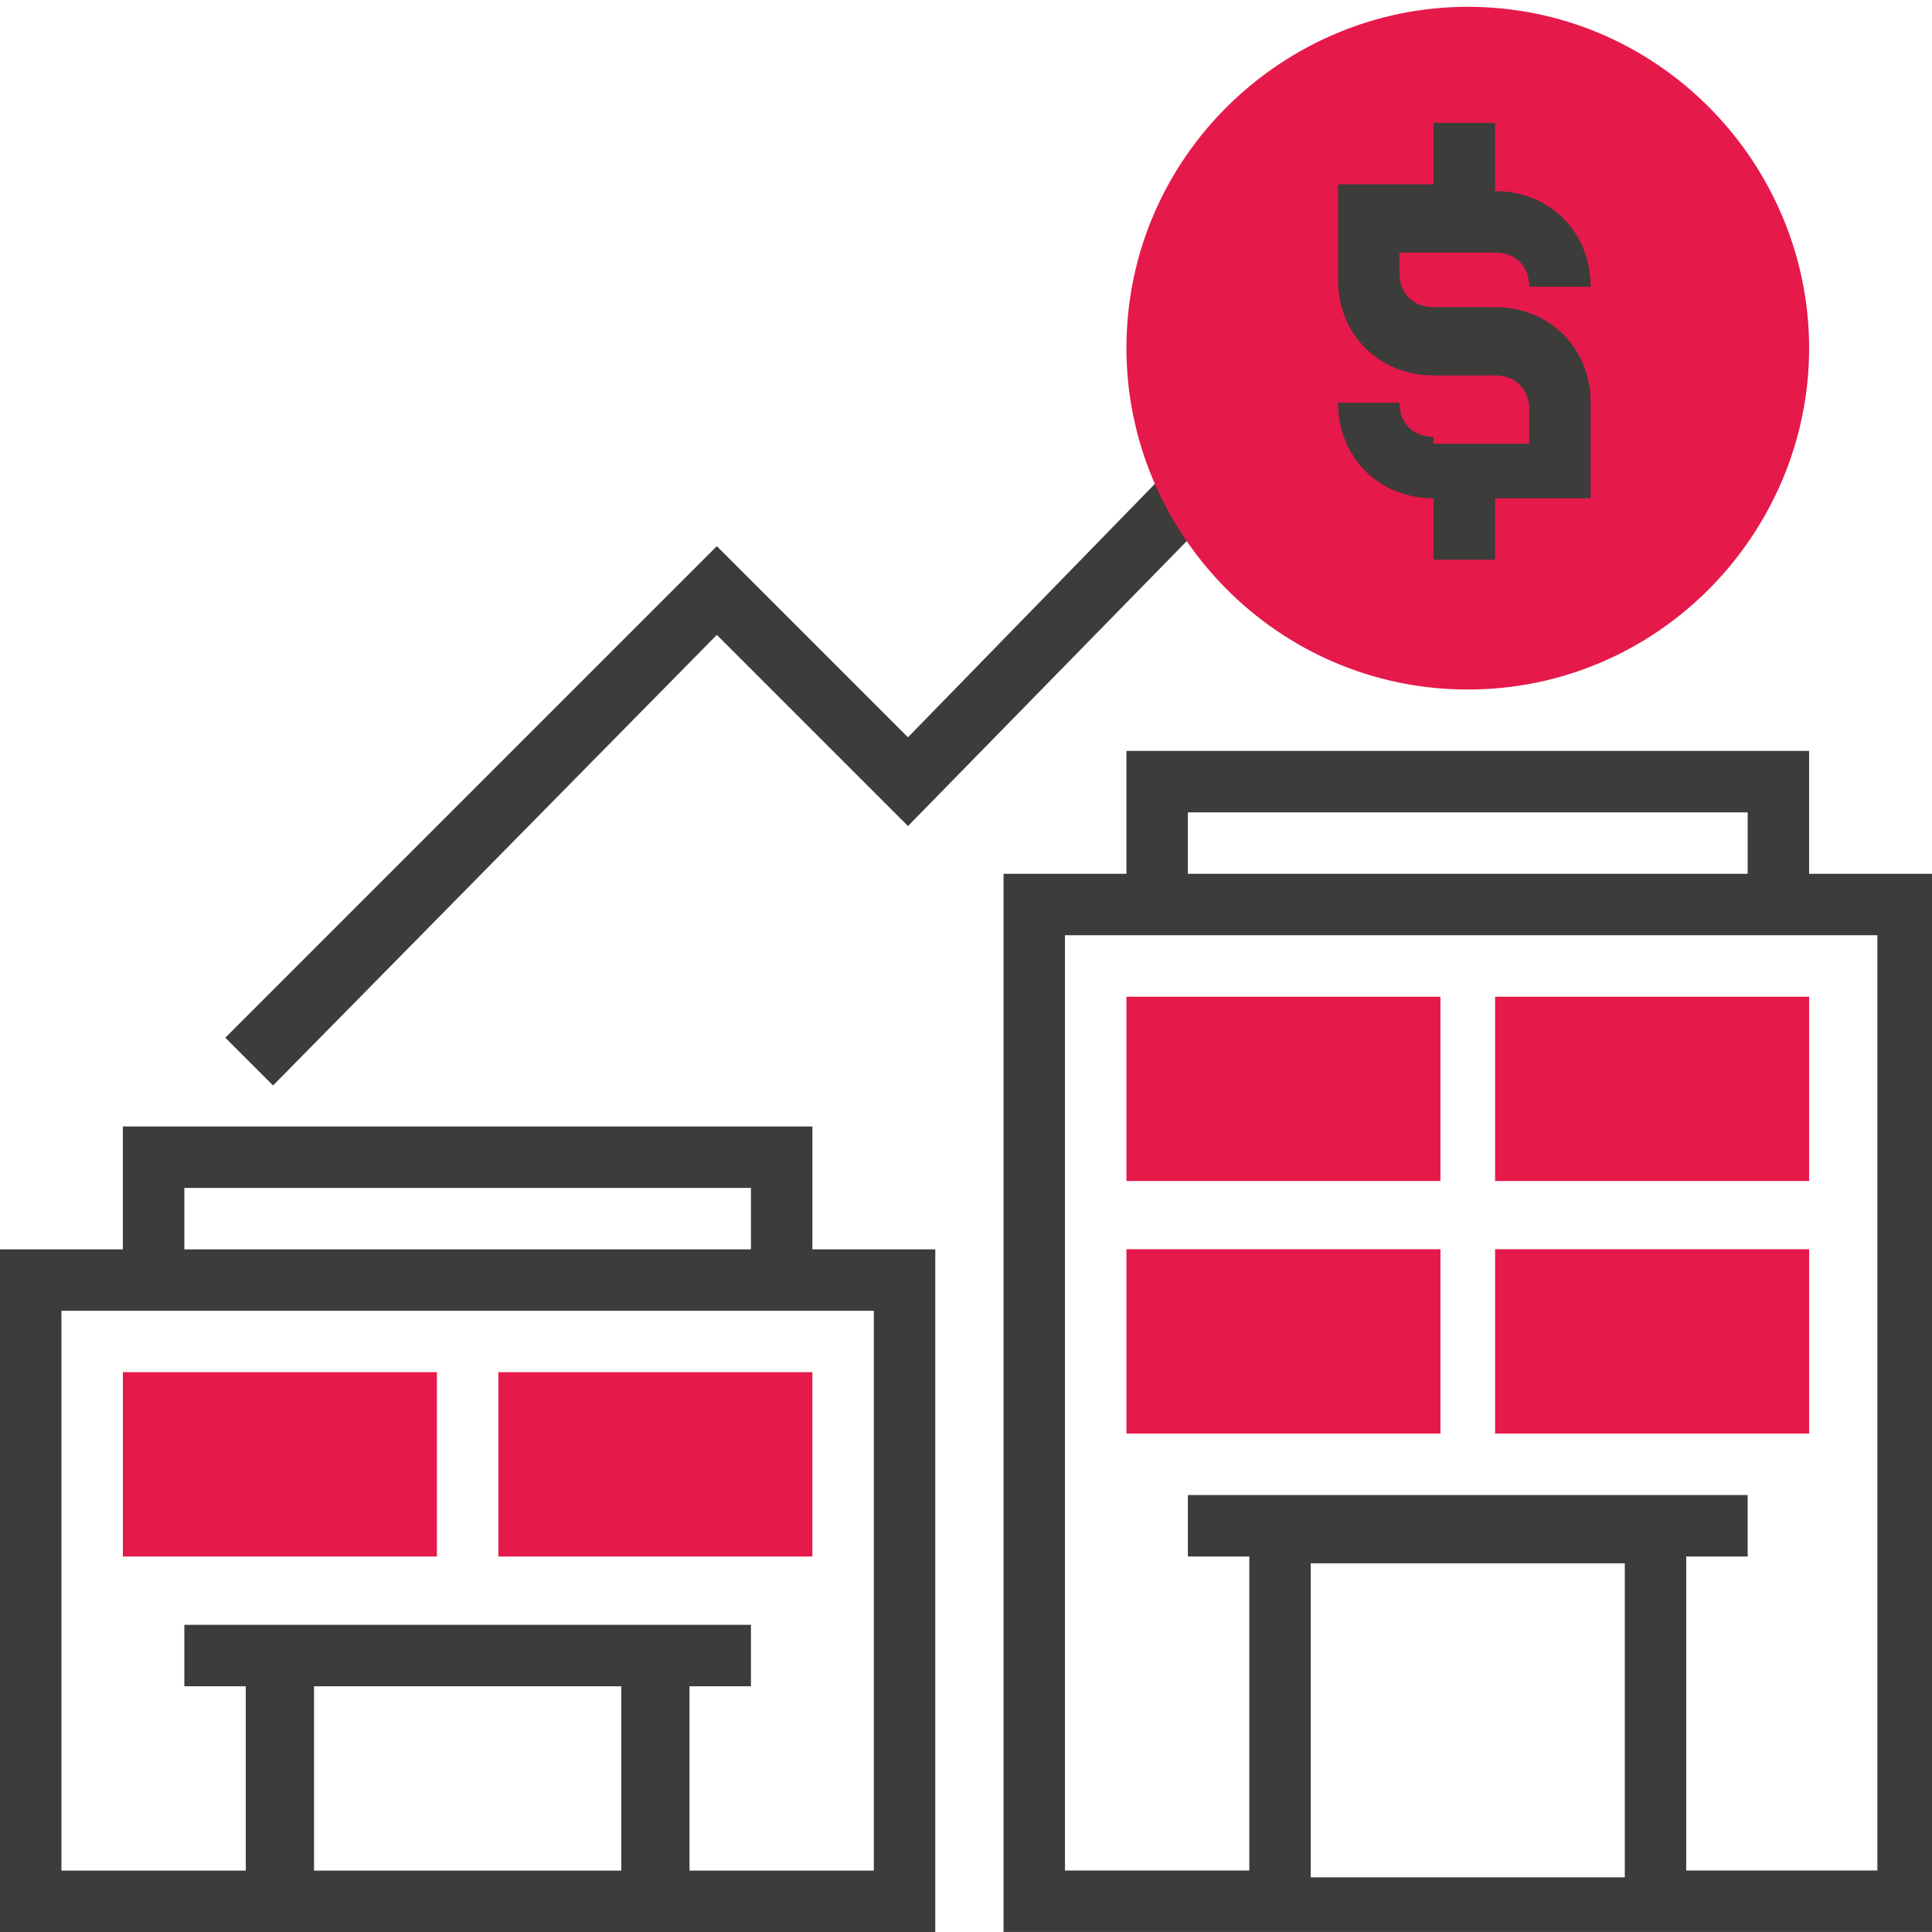 <svg width="90" height="90" viewBox="0 0 90 90" fill="none" xmlns="http://www.w3.org/2000/svg">
<g clip-path="url(#clip0)">
<path d="M67.102 46.431H52.473V55.017H67.102V46.431Z" fill="#E51A4B"/>
<path d="M84.276 46.431H69.647V55.017H84.276V46.431Z" fill="#E51A4B"/>
<path d="M67.102 58.194H52.473V66.78H67.102V58.194Z" fill="#E51A4B"/>
<path d="M84.276 58.194H69.647V66.78H84.276V58.194Z" fill="#E51A4B"/>
<path fill-rule="evenodd" clip-rule="evenodd" d="M33.392 29.576L42.297 38.48L56.608 23.852L54.382 21.943L42.297 34.346L33.392 25.442L10.495 48.339L12.721 50.565L33.392 29.576Z" fill="#3C3C3B"/>
<path fill-rule="evenodd" clip-rule="evenodd" d="M68.374 32.12C59.47 32.12 52.473 24.805 52.473 16.218C52.473 7.314 59.788 0.317 68.374 0.317C77.279 0.317 84.276 7.632 84.276 16.218C84.276 24.805 77.279 32.12 68.374 32.12Z" fill="#E51A4B"/>
<path fill-rule="evenodd" clip-rule="evenodd" d="M66.784 20.352C65.83 20.352 65.194 19.716 65.194 18.762H62.332C62.332 21.306 64.24 23.214 66.784 23.214V26.076H69.647V23.214H74.099V18.762C74.099 16.217 72.191 14.309 69.647 14.309H66.784C65.83 14.309 65.194 13.673 65.194 12.719V11.765H69.647C70.601 11.765 71.237 12.401 71.237 13.355H74.099C74.099 10.811 72.191 8.903 69.647 8.903V5.723H66.784V8.585H62.332V13.037C62.332 15.581 64.24 17.489 66.784 17.489H69.647C70.601 17.489 71.237 18.125 71.237 19.08V20.67H66.784V20.352Z" fill="#3C3C3B"/>
<path fill-rule="evenodd" clip-rule="evenodd" d="M87.138 87.136H78.551V72.507H81.413V69.645H55.336V72.507H58.198V87.136H49.611V43.567H87.456V87.136H87.138ZM75.689 72.825V87.454H61.06V72.825H75.689ZM55.336 37.843H81.413V40.705H55.336V37.843ZM84.275 40.705V34.98H52.473V40.705H46.749V89.998H90.318V40.705H84.275Z" fill="#3C3C3B"/>
<path fill-rule="evenodd" clip-rule="evenodd" d="M40.707 87.14H32.12V78.553H34.982V75.691H8.587V78.553H11.449V87.14H2.862V61.062H40.707V87.14ZM28.94 78.553V87.14H14.629V78.553H28.94ZM8.587 55.337H34.982V58.2H8.587V55.337ZM37.844 52.475H5.724V58.2H0V90.32H43.569V58.2H37.844V52.475Z" fill="#3C3C3B"/>
<path d="M20.353 63.921H5.724V72.508H20.353V63.921Z" fill="#E51A4B"/>
<path d="M37.845 63.921H23.216V72.508H37.845V63.921Z" fill="#E51A4B"/>
</g>
<defs>
<clipPath id="clip0">
<rect width="90" height="90" fill="white"/>
</clipPath>
</defs>
</svg>
